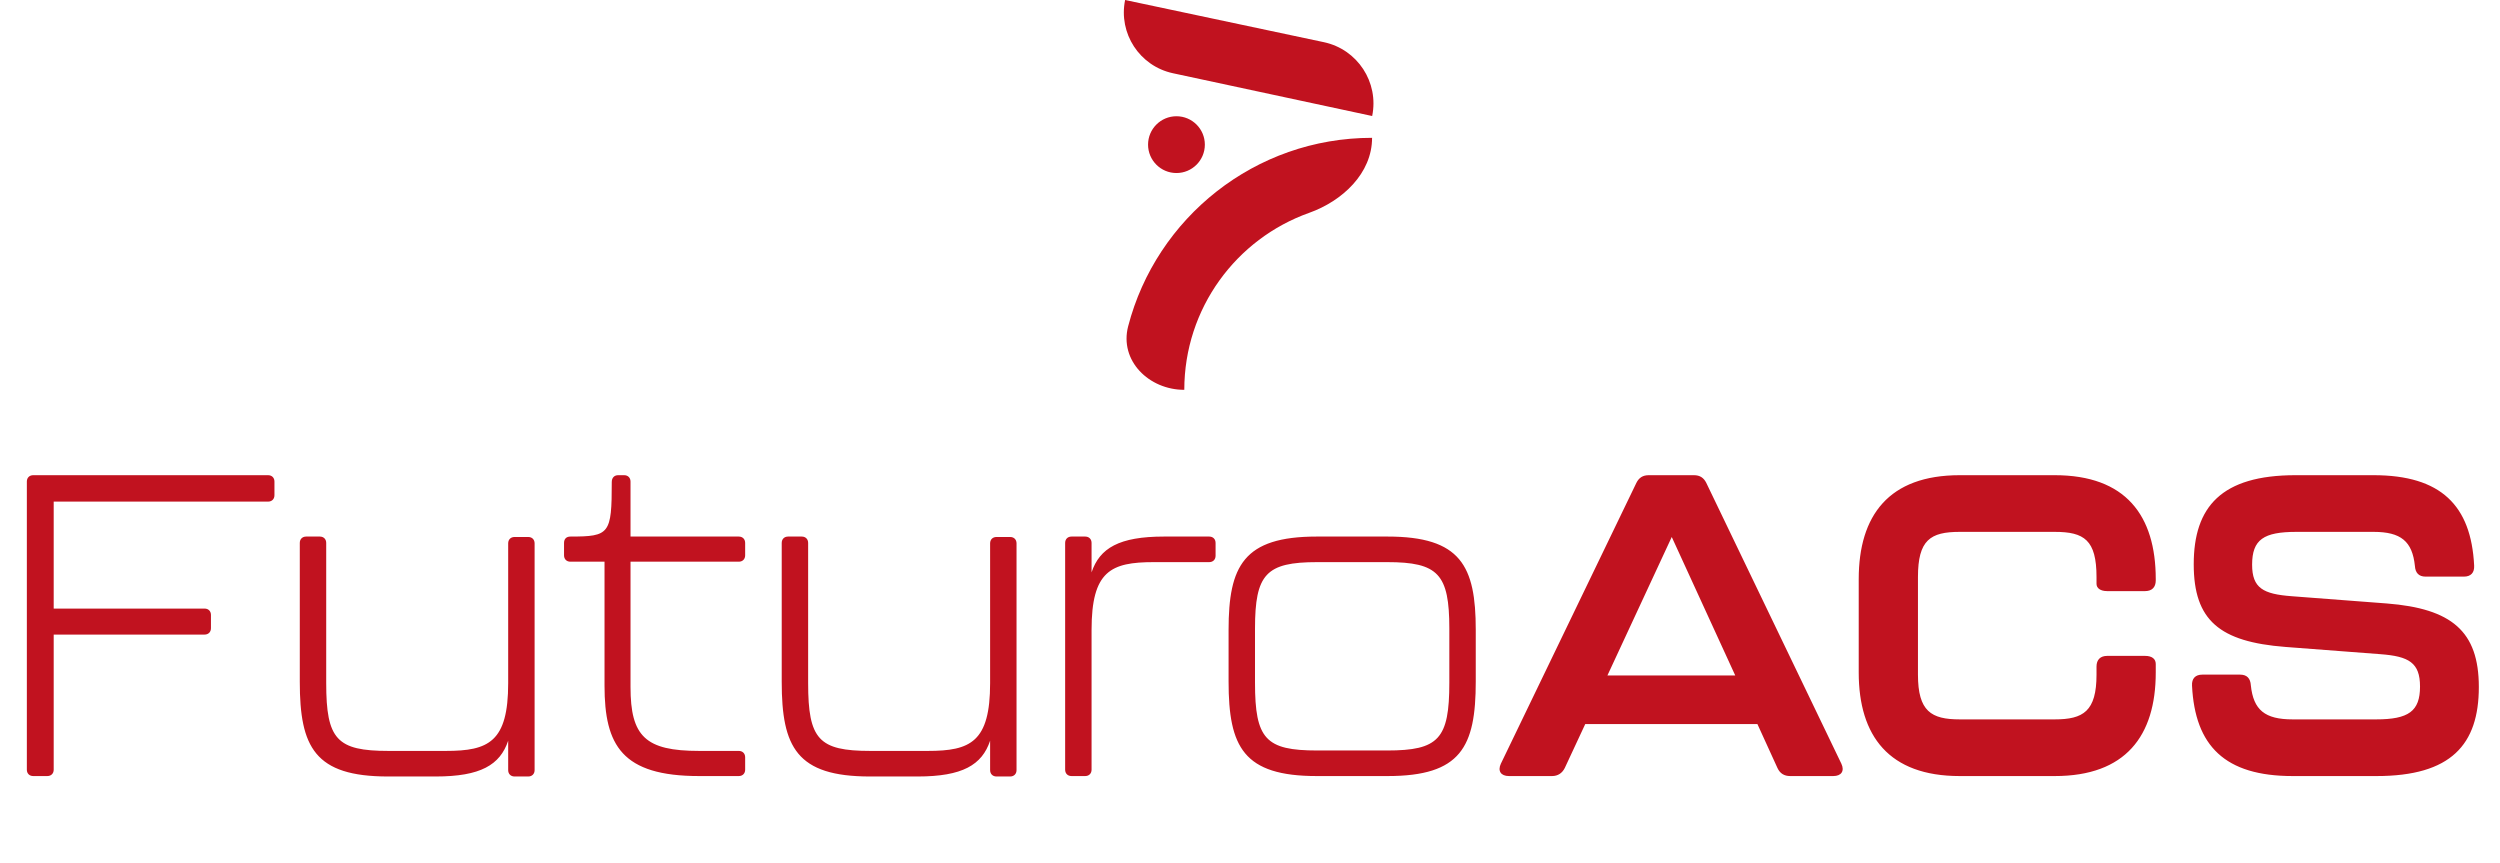 <svg width="785" height="271" viewBox="0 0 785 271" fill="none" xmlns="http://www.w3.org/2000/svg">
<path d="M10.438 243.683C9.233 243.683 8.43 242.88 8.43 241.676V151.217C8.43 150.013 9.233 149.21 10.438 149.21H84.17C85.374 149.21 86.177 150.013 86.177 151.217V155.499C86.177 156.704 85.374 157.506 84.17 157.506H16.861V191.094H64.231C65.436 191.094 66.239 191.897 66.239 193.101V197.25C66.239 198.454 65.436 199.257 64.231 199.257H16.861V241.676C16.861 242.88 16.058 243.683 14.854 243.683H10.438ZM159.569 170.62C159.569 169.416 160.372 168.613 161.576 168.613H165.859C167.063 168.613 167.866 169.416 167.866 170.62V241.81C167.866 243.014 167.063 243.817 165.859 243.817H161.576C160.372 243.817 159.569 243.014 159.569 241.81V232.577C157.027 240.204 150.871 243.817 136.821 243.817H121.833C98.817 243.817 94.134 234.584 94.134 214.11V170.487C94.134 169.282 94.937 168.479 96.141 168.479H100.423C101.627 168.479 102.43 169.282 102.43 170.487V214.512C102.43 232.175 105.776 235.788 121.967 235.788H140.032C153.414 235.788 159.569 232.978 159.569 214.512V170.62ZM219.527 243.683C195.306 243.683 189.82 234.049 189.82 215.315V176.374H179.115C177.91 176.374 177.107 175.571 177.107 174.367V170.487C177.107 169.282 177.776 168.479 179.115 168.479C191.426 168.479 192.095 167.676 192.095 151.351C192.095 150.013 192.898 149.21 194.102 149.21H195.975C197.18 149.21 197.983 150.013 197.983 151.217V168.479H231.972C233.176 168.479 233.979 169.282 233.979 170.487V174.367C233.979 175.571 233.176 176.374 231.972 176.374H197.983V215.716C197.983 231.239 202.666 235.788 219.527 235.788H231.972C233.176 235.788 233.979 236.591 233.979 237.795V241.676C233.979 242.88 233.176 243.683 231.972 243.683H219.527ZM310.895 170.62C310.895 169.416 311.698 168.613 312.902 168.613H317.185C318.389 168.613 319.192 169.416 319.192 170.62V241.81C319.192 243.014 318.389 243.817 317.185 243.817H312.902C311.698 243.817 310.895 243.014 310.895 241.81V232.577C308.353 240.204 302.197 243.817 288.147 243.817H273.159C250.143 243.817 245.46 234.584 245.46 214.11V170.487C245.46 169.282 246.263 168.479 247.467 168.479H251.749C252.953 168.479 253.756 169.282 253.756 170.487V214.512C253.756 232.175 257.102 235.788 273.293 235.788H291.358C304.74 235.788 310.895 232.978 310.895 214.512V170.62ZM365.5 168.479H379.685C380.889 168.479 381.692 169.282 381.692 170.487V174.501C381.692 175.705 380.889 176.508 379.685 176.508H362.289C348.773 176.508 342.752 179.318 342.752 197.785V241.676C342.752 242.88 341.949 243.683 340.744 243.683H336.462C335.258 243.683 334.455 242.88 334.455 241.676V170.487C334.455 169.282 335.258 168.479 336.462 168.479H340.744C341.949 168.479 342.752 169.282 342.752 170.487V179.72C345.294 172.092 351.45 168.479 365.5 168.479ZM413.474 243.683C390.458 243.683 385.774 234.584 385.774 213.976V197.785C385.774 177.713 390.458 168.479 413.474 168.479H435.687C458.703 168.479 463.387 177.713 463.387 197.785V213.976C463.387 234.584 458.703 243.683 435.687 243.683H413.474ZM413.608 235.654H435.553C451.745 235.654 455.09 232.041 455.09 214.378V197.383C455.09 180.255 451.611 176.508 435.553 176.508H413.608C397.55 176.508 394.071 180.255 394.071 197.383V214.378C394.071 232.041 397.416 235.654 413.608 235.654ZM562.132 243.683C560.259 243.683 558.92 242.88 558.118 241.141L551.828 227.358H497.767L491.344 241.141C490.541 242.747 489.203 243.683 487.329 243.683H473.814C471.272 243.683 470.201 242.078 471.272 239.803L513.825 151.619C514.628 150.013 515.832 149.21 517.705 149.21H531.89C533.763 149.21 534.968 150.013 535.77 151.619L578.19 239.803C579.26 242.078 578.19 243.683 575.647 243.683H562.132ZM504.725 212.103H544.87L524.931 168.613L504.725 212.103ZM615.352 243.683C593.138 243.683 583.638 231.105 583.638 211.166V181.861C583.638 161.789 593.138 149.21 615.352 149.21H645.192C667.406 149.21 676.907 161.789 676.907 181.861V182.262C676.907 184.403 675.702 185.608 673.561 185.608H661.652C659.511 185.608 658.306 184.671 658.306 183.333V181.192C658.306 169.55 654.426 167.007 645.192 167.007H615.352C606.118 167.007 602.238 169.55 602.238 181.192V211.835C602.238 223.343 606.386 225.886 615.352 225.886H645.192C654.158 225.886 658.306 223.343 658.306 211.835V209.293C658.306 207.152 659.511 205.948 661.652 205.948H673.561C675.702 205.948 676.907 206.884 676.907 208.49V211.166C676.907 231.105 667.406 243.683 645.192 243.683H615.352ZM719.876 243.683C698.599 243.683 689.232 234.182 688.296 215.315C688.162 213.04 689.366 211.835 691.507 211.835H703.417C705.558 211.835 706.628 213.04 706.762 215.181C707.565 222.942 711.178 225.886 719.876 225.886H746.104C756.274 225.886 759.887 223.343 759.887 215.582C759.887 208.089 756.407 206.081 747.442 205.412L717.601 203.137C696.994 201.532 688.831 194.841 688.831 177.177C688.831 159.112 697.529 149.21 720.813 149.21H745.301C766.444 149.21 775.944 158.711 776.881 177.579C777.015 179.854 775.811 181.058 773.67 181.058H761.626C759.485 181.058 758.415 179.854 758.281 177.713C757.478 169.951 753.865 167.007 745.301 167.007H721.08C710.776 167.007 707.163 169.416 707.163 177.311C707.163 184.671 710.643 186.544 719.608 187.213L749.449 189.488C769.789 191.094 778.353 198.186 778.353 215.716C778.353 233.781 769.655 243.683 746.237 243.683H719.876Z" fill="#C1121F"/>
<path d="M360.492 45.415C360.492 40.492 364.483 36.501 369.407 36.501V36.501C374.331 36.501 378.322 40.492 378.322 45.415V45.415C378.322 50.339 374.331 54.33 369.407 54.33V54.33C364.483 54.33 360.492 50.339 360.492 45.415V45.415Z" fill="#C1121F"/>
<path d="M430.833 43.277C394.023 43.277 363.084 68.411 354.24 102.454C351.44 113.233 360.732 122.407 371.869 122.407C371.869 96.781 388.217 74.973 411.052 66.843C421.545 63.107 430.833 54.414 430.833 43.277Z" fill="#C1121F"/>
<path d="M368.303 22.995L430.863 36.428C433.033 25.839 426.252 15.483 415.678 13.24L353.285 0C351.136 10.487 357.837 20.748 368.303 22.995Z" fill="#C1121F"/>
</svg>
